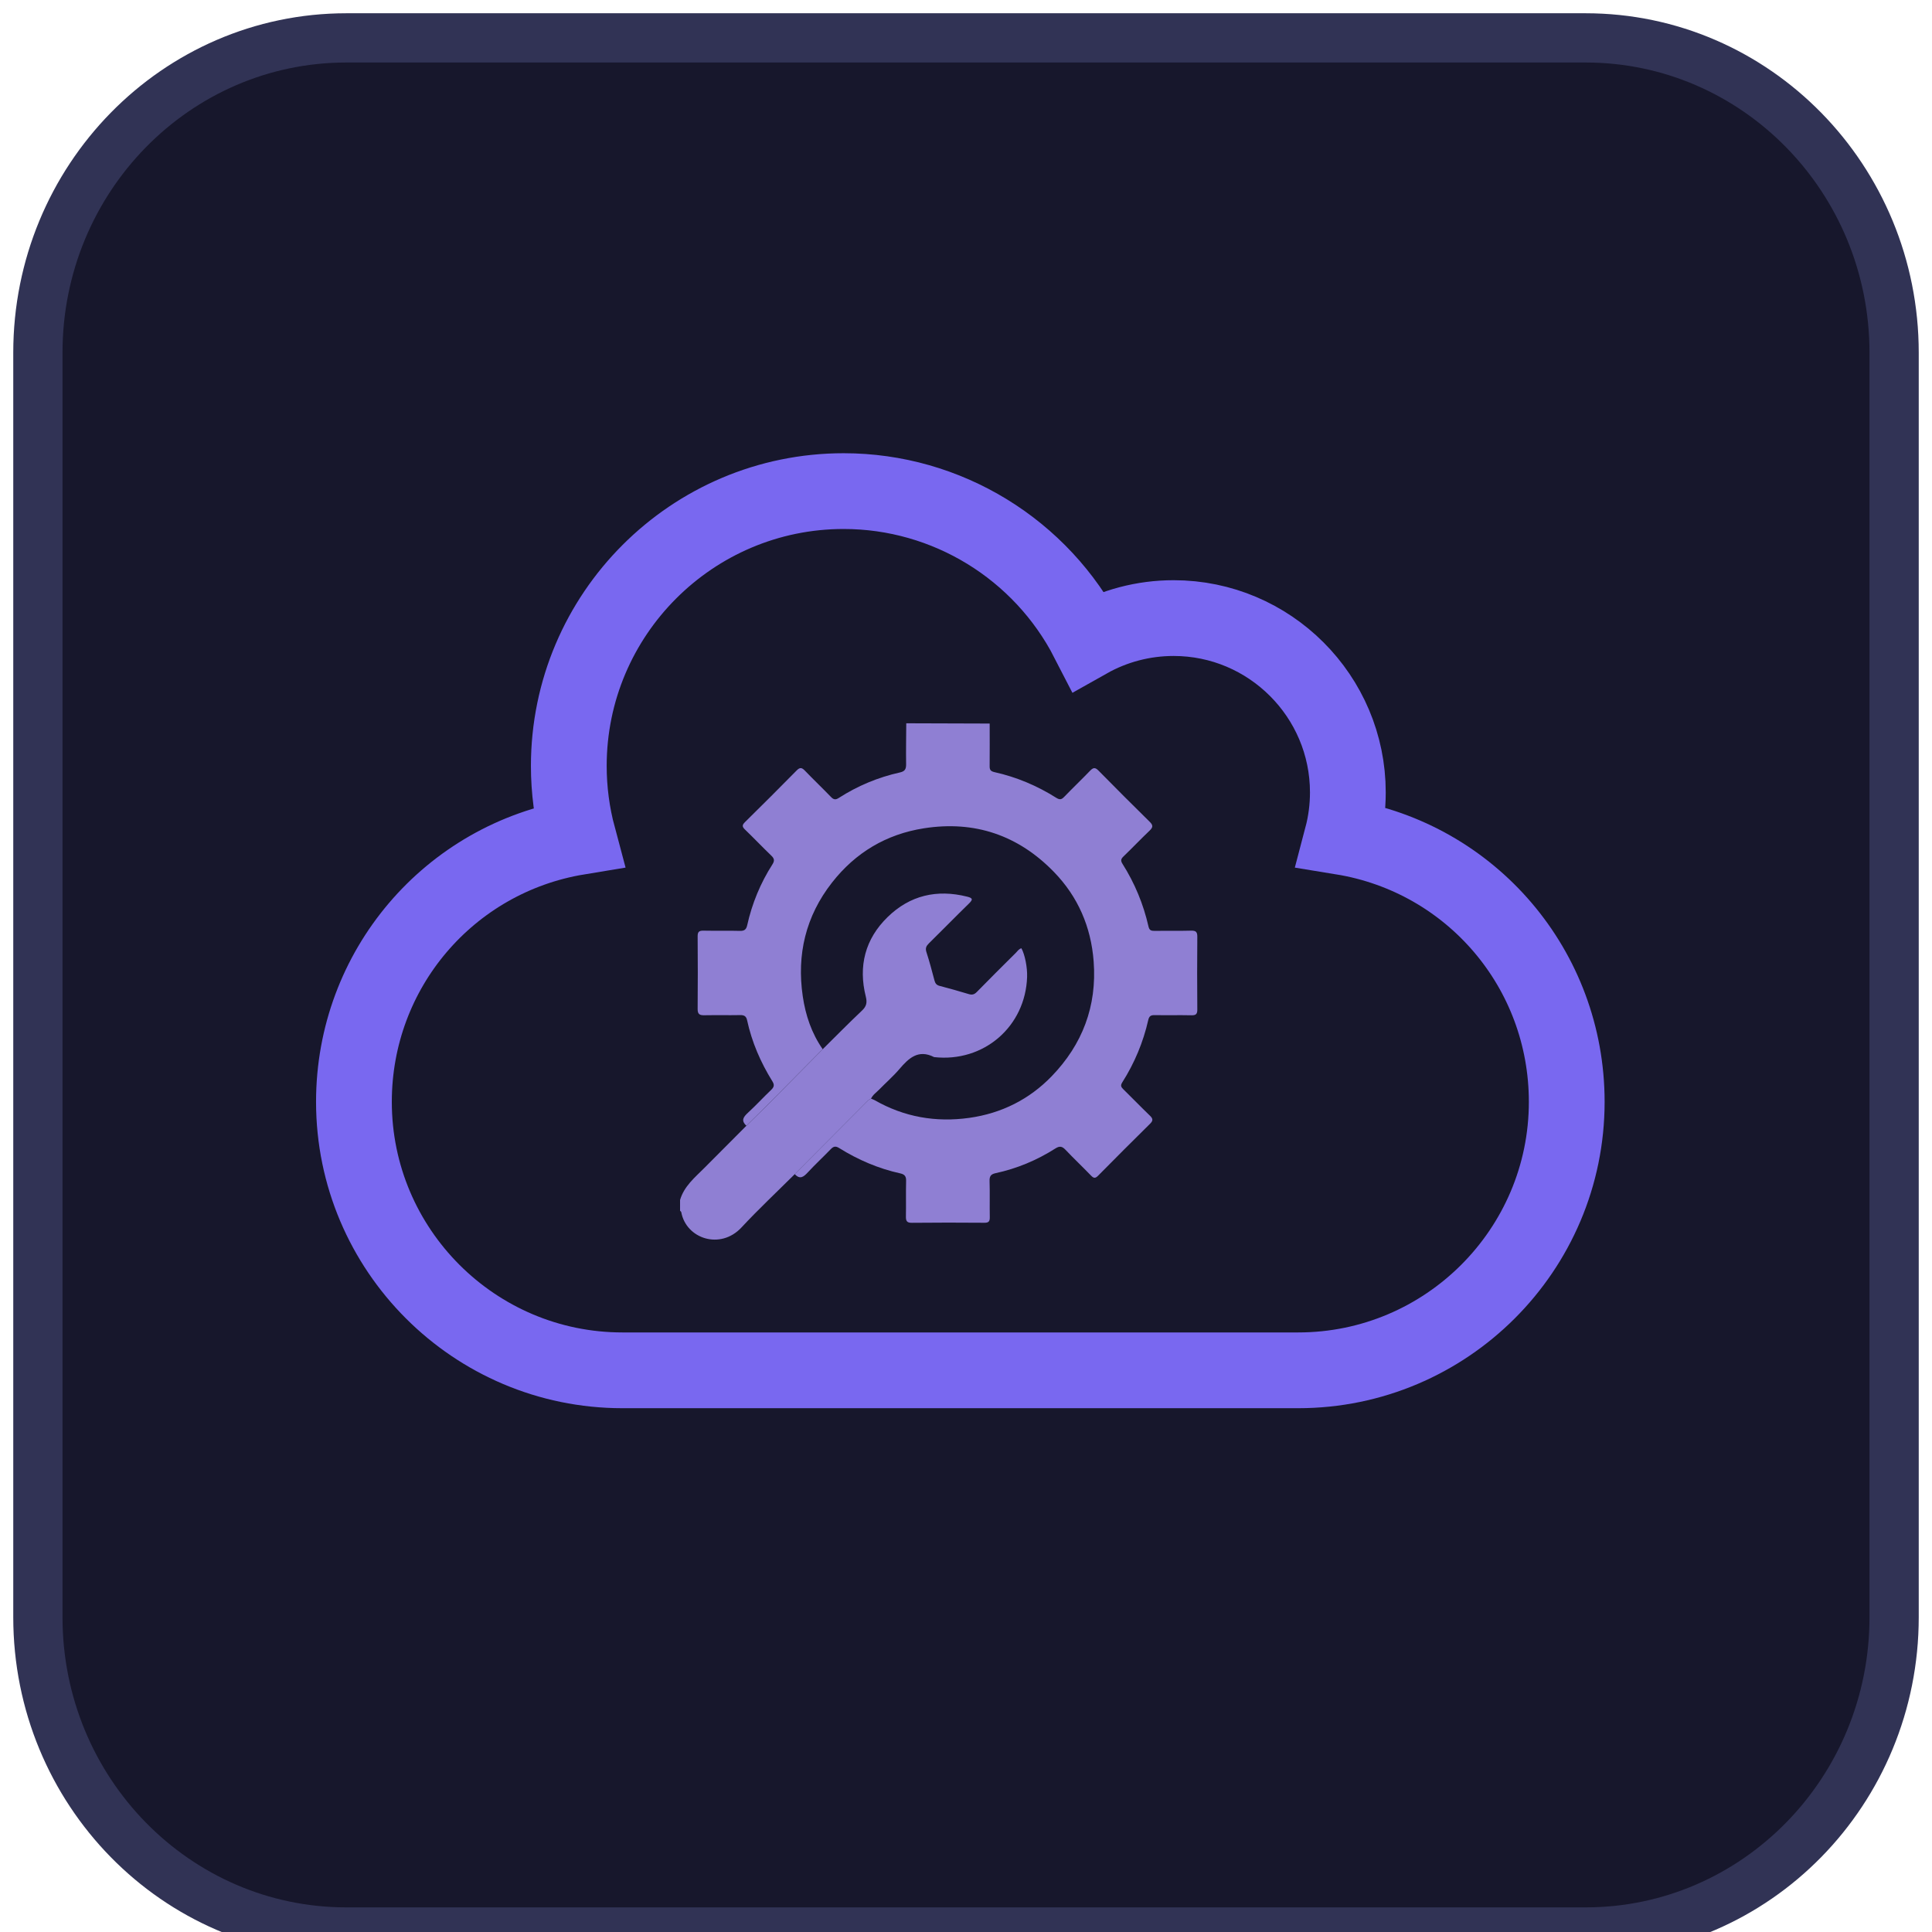 <svg width="51" height="51" viewBox="0 0 51 51" fill="none" xmlns="http://www.w3.org/2000/svg">
<g clip-path="url(#clip0_25_28)">
<path d="M41.681 1H9.319C4.725 1 1 4.801 1 9.489V42.511C1 47.199 4.725 51 9.319 51H41.681C46.275 51 50 47.199 50 42.511V9.489C50 4.801 46.275 1 41.681 1Z" fill="#17172C"/>
<path d="M41.855 1H9.145C4.646 1 1 4.721 1 9.311V42.689C1 47.279 4.646 51 9.145 51H41.855C46.353 51 50 47.279 50 42.689V9.311C50 4.721 46.353 1 41.855 1Z" stroke="#313355" stroke-width="1.3"/>
<path d="M35.428 22.093C35.529 21.71 35.58 21.316 35.58 20.916C35.58 18.38 33.517 16.316 30.981 16.316C30.183 16.316 29.411 16.52 28.724 16.907C27.488 14.499 24.997 12.964 22.27 12.964C18.27 12.964 15.015 16.218 15.015 20.219C15.015 20.854 15.098 21.483 15.262 22.095C11.859 22.656 9.343 25.59 9.343 29.086C9.343 32.994 12.523 36.173 16.43 36.173H34.27C38.178 36.173 41.358 32.994 41.358 29.086C41.358 25.583 38.837 22.649 35.428 22.093Z" stroke="#7968F0" stroke-width="2"/>
<path d="M17.952 31.676C18.058 31.314 18.34 31.085 18.591 30.833C18.962 30.461 19.332 30.089 19.703 29.717C19.883 29.539 20.066 29.362 20.245 29.183C20.736 28.688 21.226 28.192 21.717 27.697C22.062 27.356 22.402 27.01 22.755 26.676C22.872 26.565 22.895 26.468 22.855 26.308C22.653 25.504 22.837 24.786 23.431 24.208C24.018 23.635 24.73 23.469 25.529 23.669C25.676 23.706 25.691 23.741 25.579 23.85C25.223 24.197 24.876 24.553 24.521 24.902C24.451 24.971 24.422 25.029 24.455 25.132C24.535 25.379 24.602 25.631 24.668 25.882C24.688 25.959 24.722 26.004 24.803 26.025C25.06 26.093 25.317 26.163 25.571 26.241C25.662 26.269 25.72 26.253 25.787 26.184C26.126 25.837 26.471 25.495 26.815 25.153C26.86 25.108 26.895 25.049 26.963 25.032C27.055 25.2 27.121 25.534 27.113 25.787C27.07 27.1 25.968 28.051 24.658 27.905C24.241 27.692 23.988 27.932 23.74 28.223C23.575 28.416 23.381 28.584 23.204 28.766C23.13 28.842 23.038 28.901 22.993 29.003C22.968 29.017 22.938 29.028 22.919 29.047C22.272 29.695 21.626 30.345 20.98 30.994C20.51 31.462 20.025 31.916 19.574 32.401C19.017 33.001 18.113 32.701 17.984 31.999C17.982 31.985 17.963 31.973 17.952 31.961L17.952 31.676Z" fill="#8F7FD3"/>
<path d="M23.923 19.093C24.657 19.095 25.391 19.098 26.125 19.1C26.125 19.473 26.128 19.846 26.124 20.22C26.122 20.319 26.148 20.359 26.254 20.383C26.837 20.513 27.38 20.743 27.884 21.061C27.975 21.117 28.022 21.108 28.092 21.035C28.318 20.801 28.554 20.576 28.78 20.341C28.86 20.259 28.911 20.254 28.995 20.339C29.444 20.795 29.896 21.248 30.352 21.696C30.443 21.785 30.436 21.84 30.349 21.924C30.113 22.149 29.889 22.385 29.654 22.611C29.588 22.676 29.579 22.722 29.632 22.805C29.954 23.314 30.182 23.864 30.316 24.452C30.338 24.552 30.38 24.573 30.47 24.572C30.796 24.568 31.122 24.576 31.447 24.567C31.574 24.564 31.607 24.607 31.606 24.729C31.6 25.369 31.601 26.008 31.606 26.648C31.607 26.763 31.574 26.803 31.456 26.801C31.131 26.794 30.805 26.802 30.479 26.797C30.38 26.795 30.335 26.822 30.311 26.926C30.178 27.514 29.948 28.063 29.625 28.572C29.575 28.651 29.59 28.692 29.65 28.751C29.887 28.983 30.117 29.222 30.356 29.452C30.44 29.532 30.441 29.584 30.357 29.666C29.897 30.119 29.441 30.576 28.987 31.036C28.916 31.108 28.872 31.107 28.803 31.035C28.581 30.805 28.348 30.585 28.128 30.353C28.039 30.259 27.973 30.244 27.859 30.317C27.371 30.628 26.843 30.848 26.277 30.97C26.154 30.997 26.119 31.053 26.122 31.175C26.132 31.495 26.122 31.815 26.128 32.135C26.129 32.241 26.098 32.279 25.987 32.278C25.347 32.273 24.707 32.272 24.068 32.279C23.935 32.28 23.912 32.226 23.914 32.11C23.92 31.797 23.911 31.483 23.919 31.169C23.922 31.051 23.878 31 23.767 30.975C23.189 30.848 22.653 30.618 22.152 30.306C22.057 30.247 22.001 30.26 21.927 30.338C21.73 30.543 21.52 30.736 21.328 30.944C21.216 31.065 21.119 31.147 20.979 30.993C21.625 30.344 22.271 29.695 22.918 29.047C22.938 29.027 22.968 29.017 22.993 29.003C23.026 29.016 23.061 29.025 23.091 29.043C23.869 29.488 24.703 29.632 25.586 29.509C26.435 29.39 27.17 29.022 27.762 28.41C28.573 27.571 28.959 26.561 28.87 25.381C28.801 24.466 28.455 23.67 27.821 23.017C26.881 22.049 25.729 21.655 24.389 21.865C23.395 22.021 22.583 22.505 21.962 23.299C21.269 24.185 21.029 25.195 21.191 26.3C21.264 26.8 21.424 27.275 21.717 27.696C21.227 28.192 20.736 28.688 20.245 29.182C20.066 29.362 19.883 29.538 19.703 29.716C19.55 29.576 19.629 29.48 19.75 29.368C19.959 29.176 20.151 28.966 20.357 28.77C20.433 28.696 20.449 28.64 20.389 28.544C20.078 28.043 19.846 27.508 19.721 26.93C19.697 26.822 19.642 26.794 19.536 26.796C19.223 26.802 18.909 26.794 18.595 26.8C18.471 26.803 18.414 26.775 18.416 26.634C18.422 25.995 18.421 25.356 18.416 24.717C18.415 24.598 18.454 24.565 18.569 24.567C18.888 24.574 19.208 24.564 19.528 24.573C19.643 24.576 19.697 24.543 19.723 24.429C19.851 23.852 20.073 23.313 20.391 22.816C20.45 22.723 20.442 22.665 20.363 22.589C20.128 22.363 19.903 22.127 19.669 21.901C19.593 21.829 19.582 21.785 19.663 21.704C20.123 21.252 20.579 20.796 21.032 20.336C21.118 20.249 21.169 20.262 21.247 20.343C21.472 20.577 21.708 20.802 21.934 21.036C22.004 21.109 22.055 21.12 22.143 21.063C22.64 20.744 23.179 20.519 23.755 20.391C23.89 20.361 23.92 20.3 23.919 20.174C23.914 19.814 23.921 19.453 23.923 19.093Z" fill="#8F7FD3"/>
</g>
<defs>
<clipPath id="clip0_25_28">
<rect width="51" height="51" fill="white"/>
</clipPath>
</defs>
</svg>
